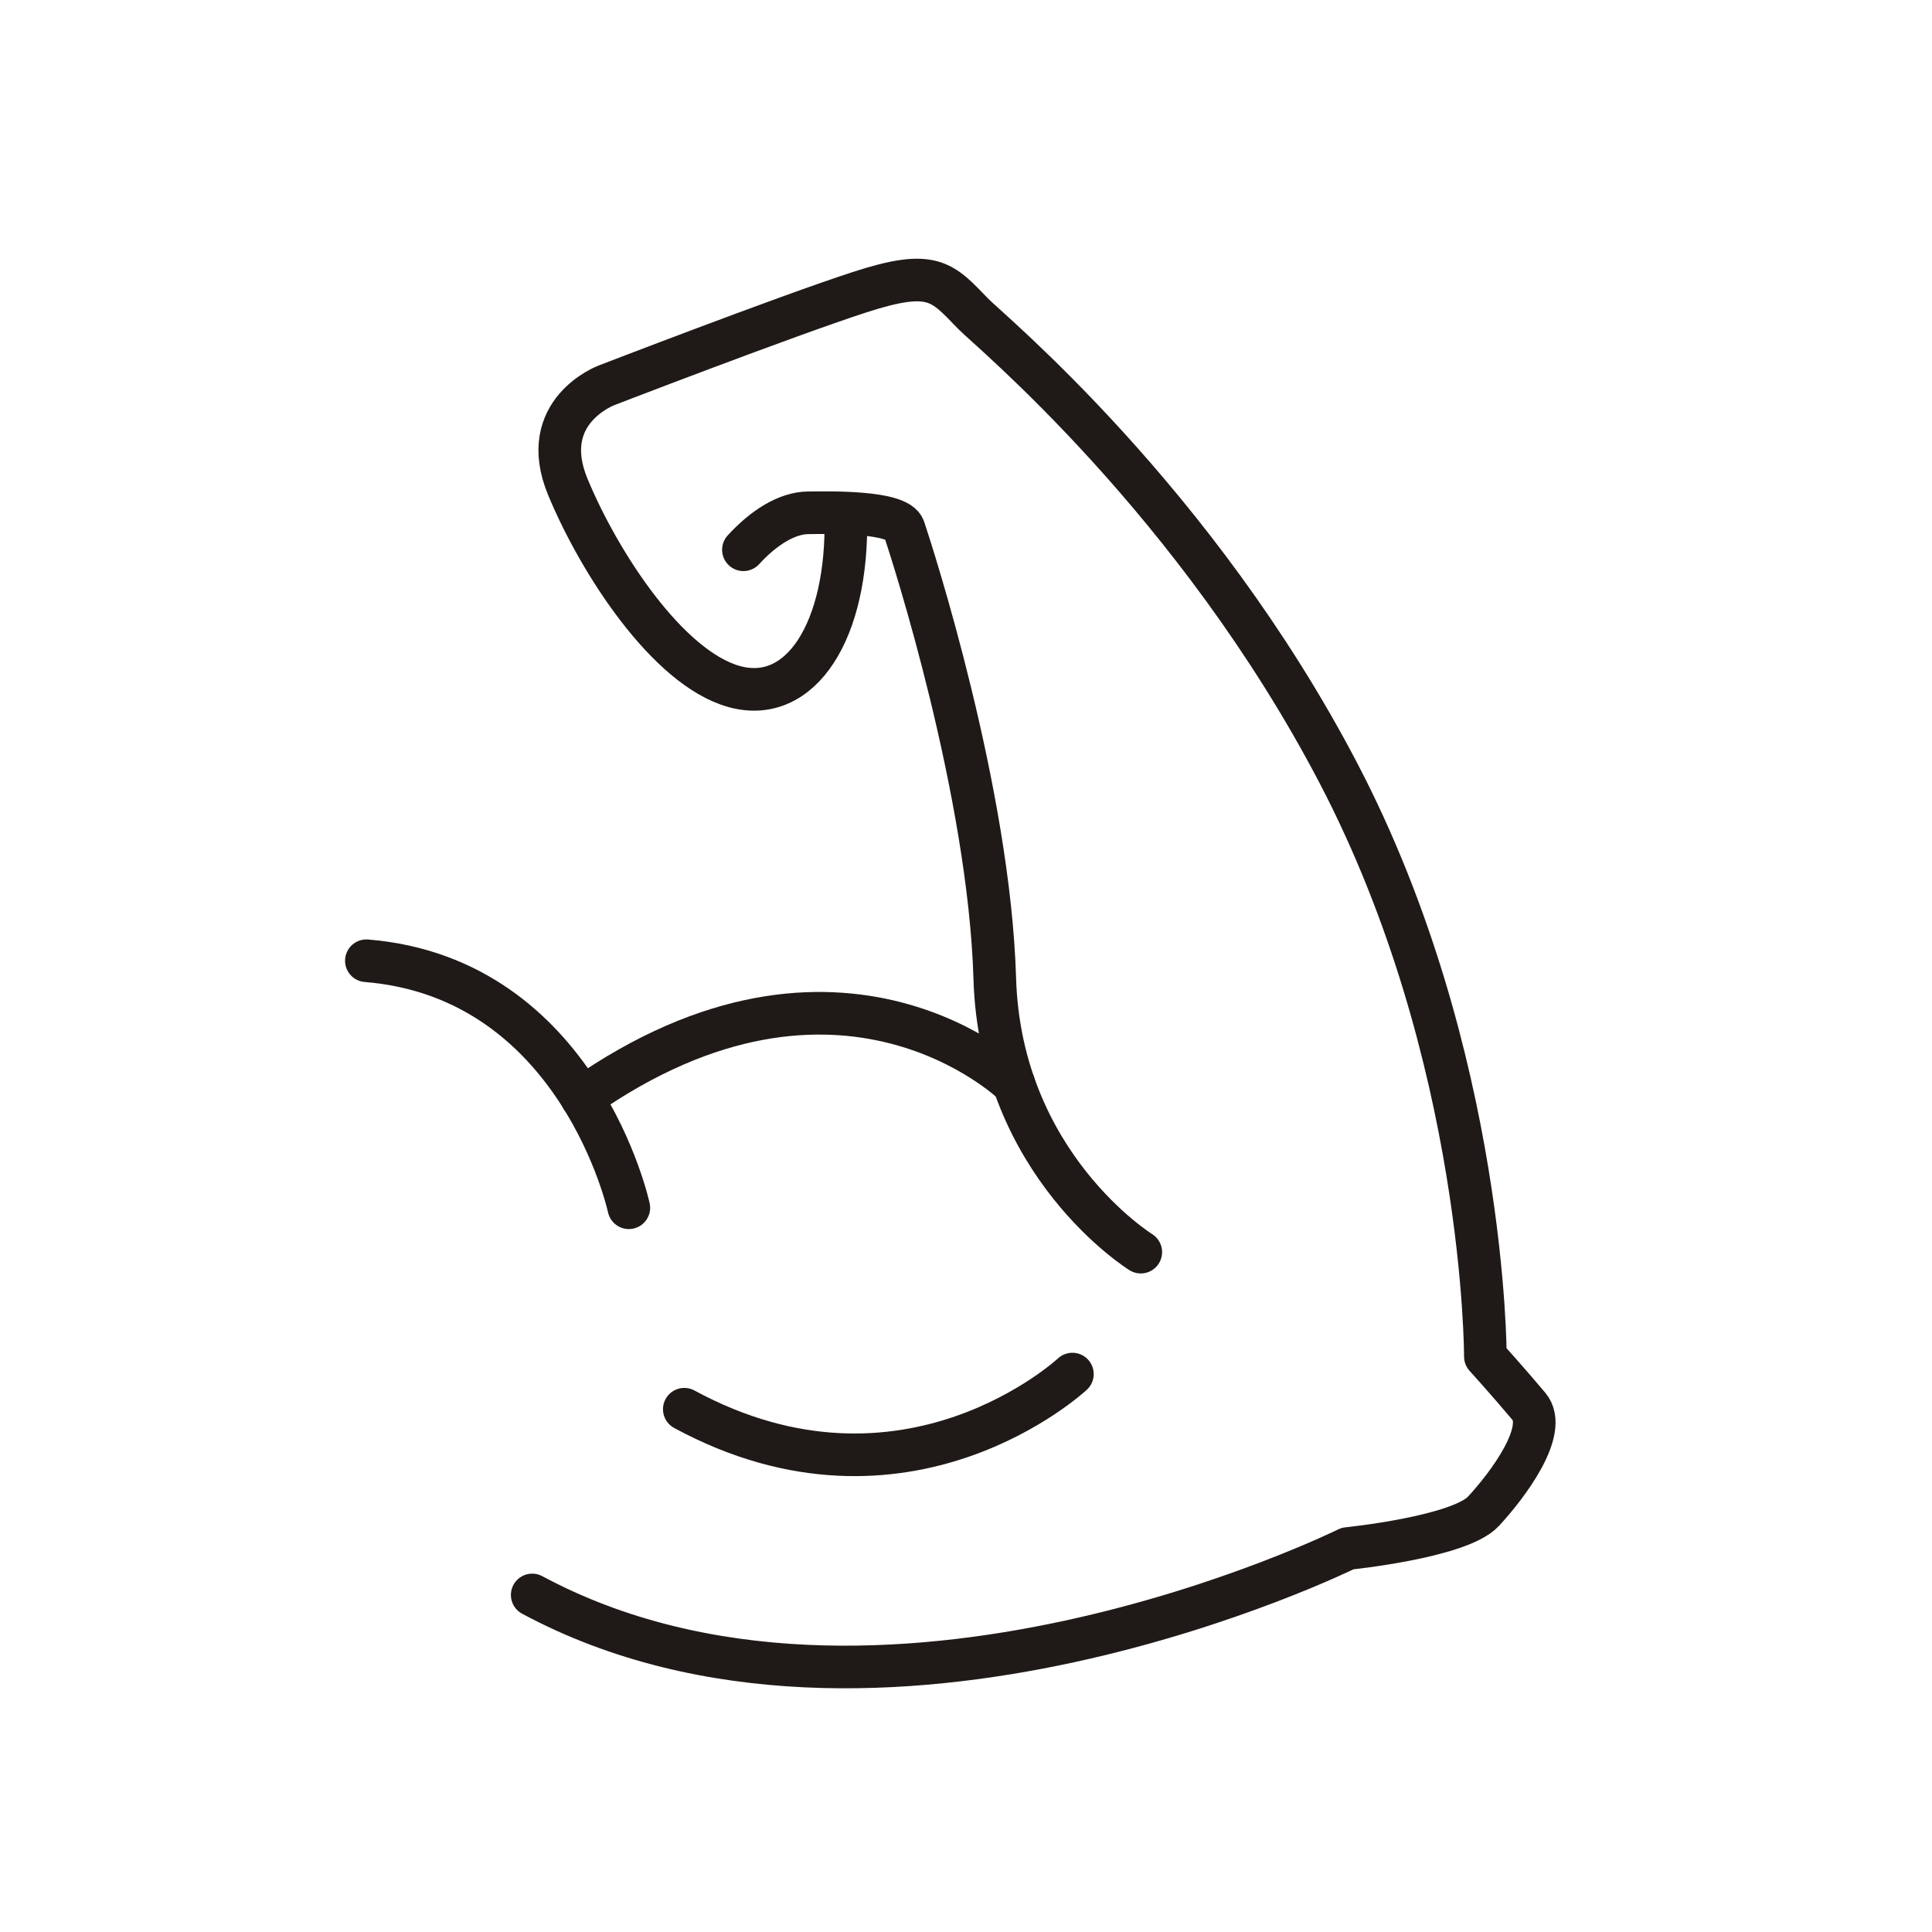 <svg width="68" height="68" viewBox="0 0 68 68" fill="none" xmlns="http://www.w3.org/2000/svg">
<path d="M40.152 44.071C40.152 44.071 35.209 41.013 35.013 34.442C34.818 27.872 32.126 19.527 31.818 18.606C31.611 17.989 29.19 18.041 28.442 18.049C27.695 18.057 26.881 18.57 26.166 19.35" stroke="#1F1A17" stroke-width="1.5" stroke-linecap="round"/>
<path d="M22.133 42.509C22.133 42.509 20.385 34.425 12.895 33.815" stroke="#1F1A17" stroke-width="1.5" stroke-linecap="round"/>
<path d="M35.69 38.162C35.69 38.162 29.614 32.231 20.481 38.646" stroke="#1F1A17" stroke-width="1.5" stroke-linecap="round"/>
<path d="M37.745 48.363C37.745 48.363 31.89 53.828 24.085 49.6" stroke="#1F1A17" stroke-width="1.5" stroke-linecap="round"/>
<path d="M18.732 56.137C30.915 62.676 47.43 54.503 47.43 54.503C47.43 54.503 51.365 54.105 52.211 53.194C53.057 52.283 54.519 50.341 53.814 49.502C53.05 48.593 52.28 47.745 52.28 47.745C52.28 47.745 52.299 37.155 47.113 27.221C42.102 17.625 34.81 11.618 34.265 11.056C33.159 9.916 32.849 9.441 30.247 10.287C27.645 11.132 21.352 13.56 21.352 13.56C21.352 13.56 18.88 14.472 19.986 17.139C21.091 19.806 23.498 23.514 25.841 24.164C28.183 24.814 29.86 22.204 29.769 18.175" stroke="#1F1A17" stroke-width="1.5" stroke-linecap="round" stroke-linejoin="round"/>
</svg>